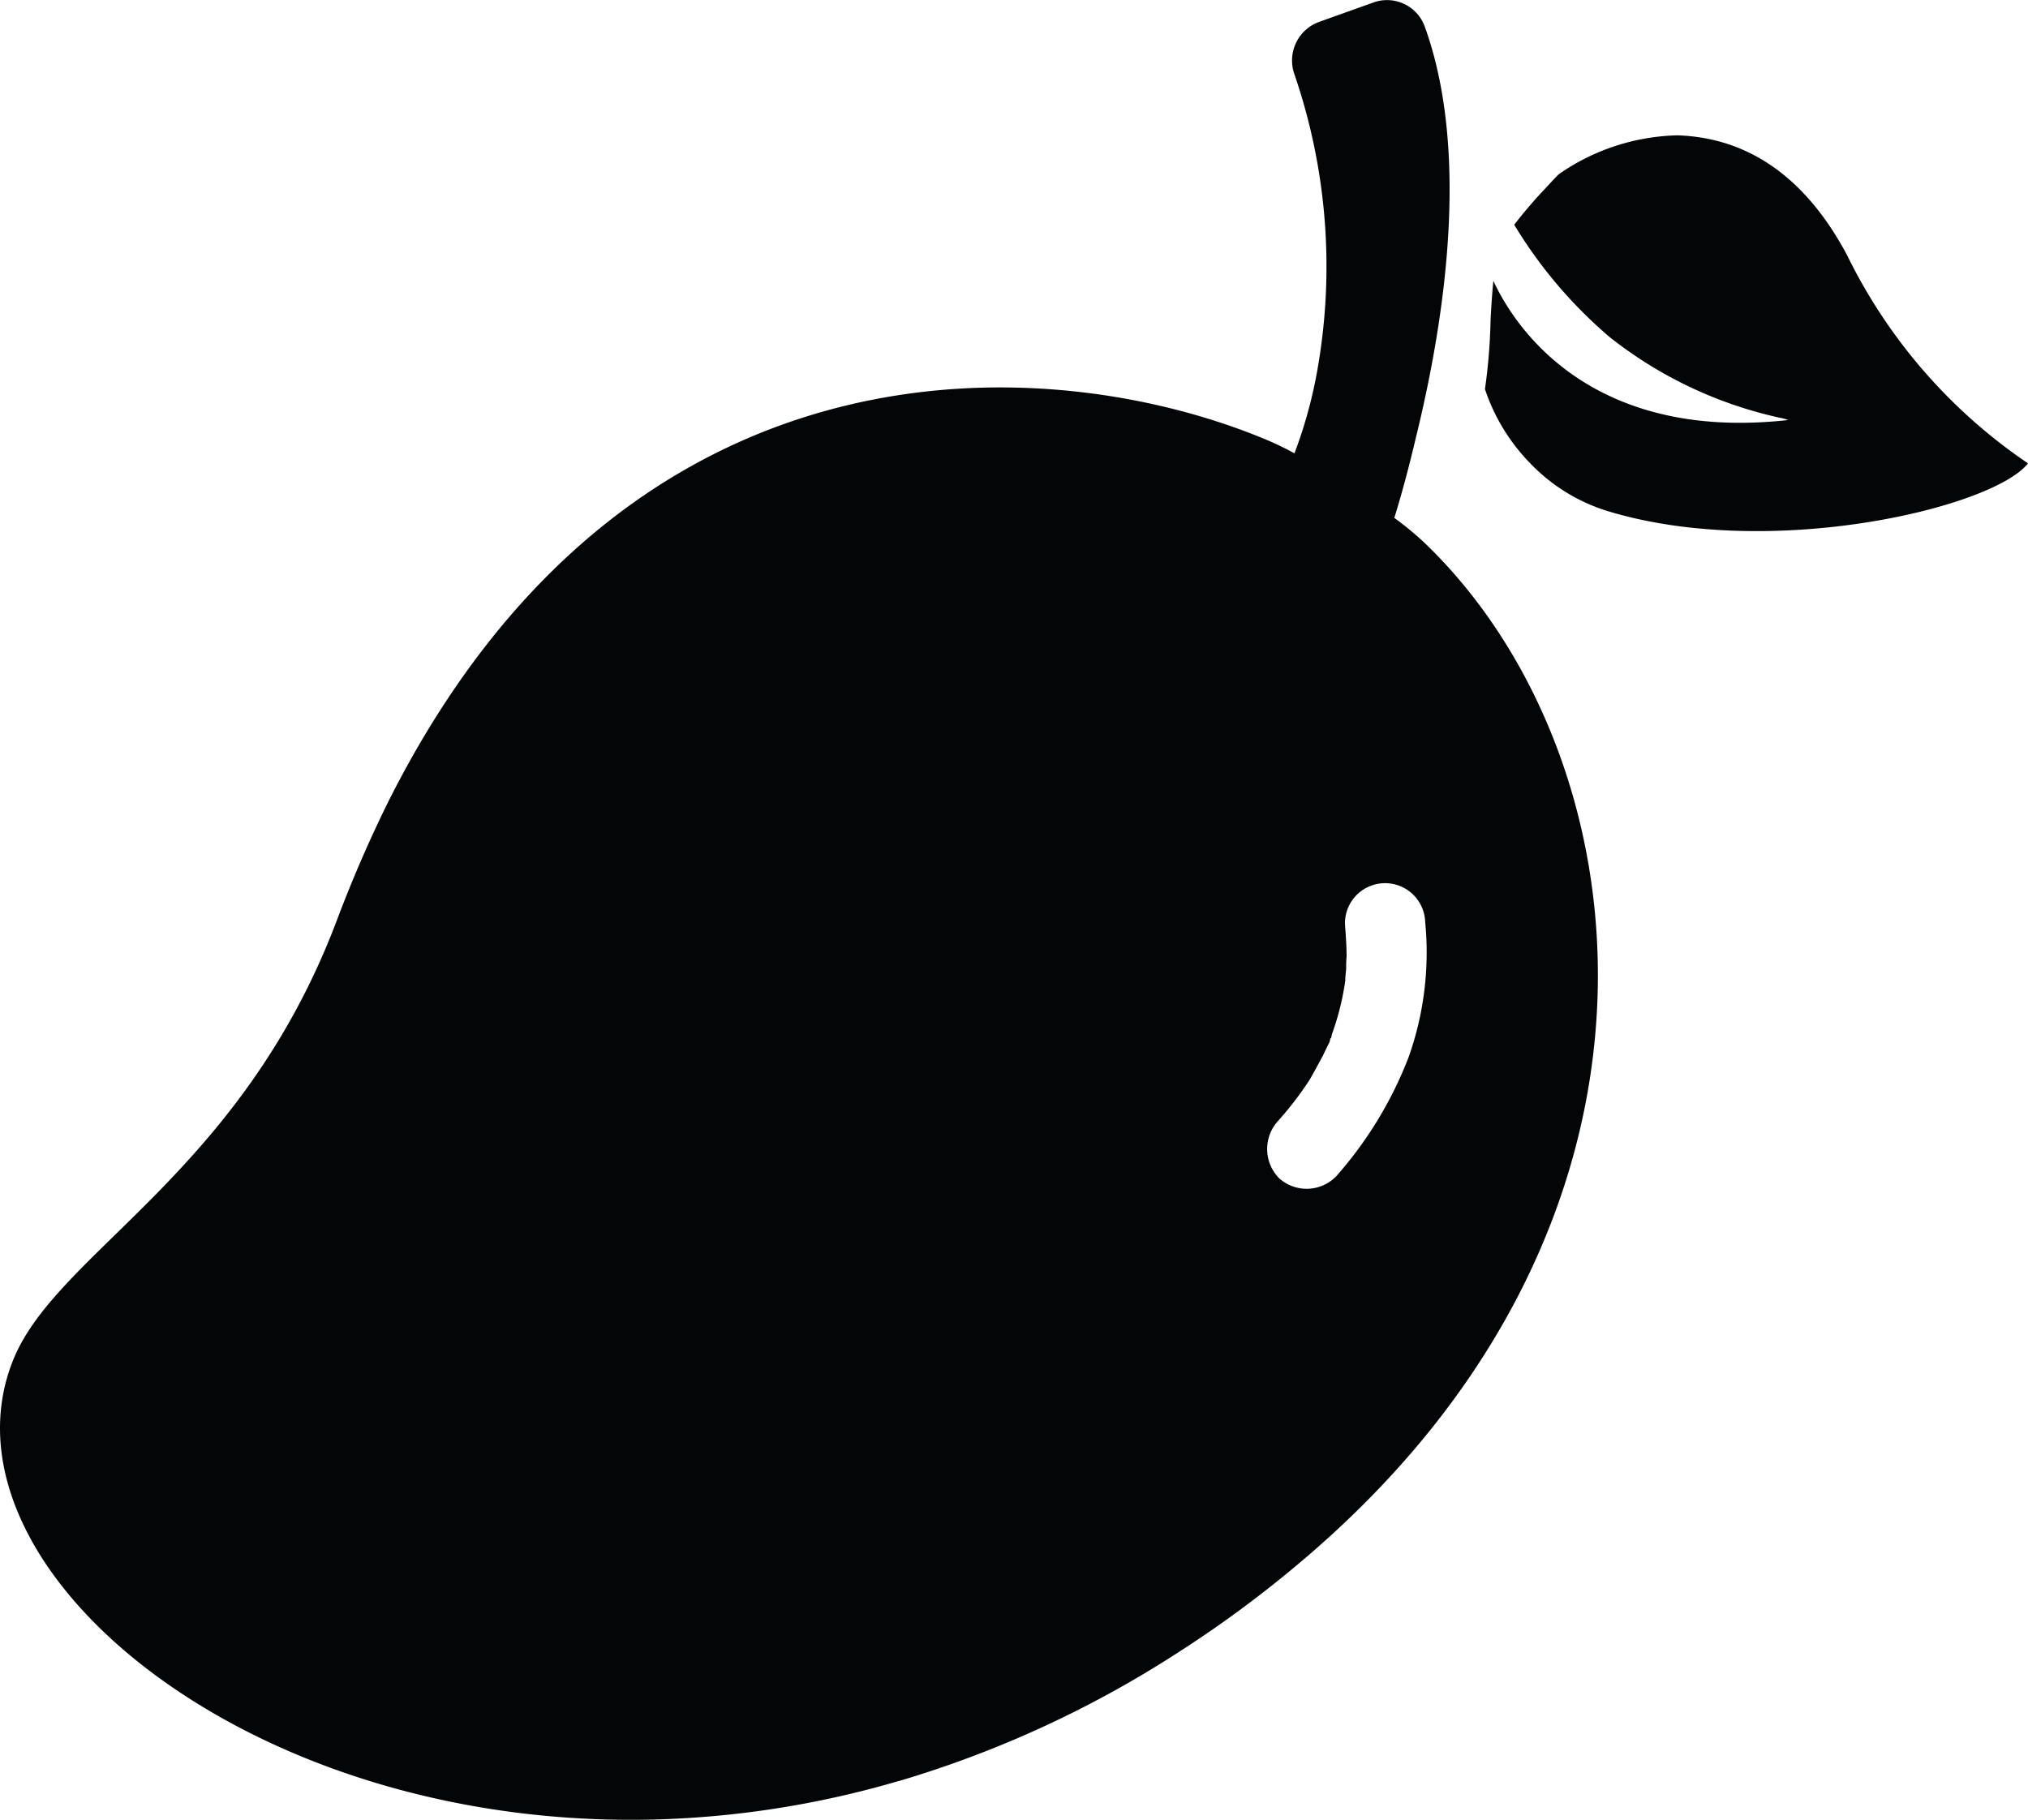 <?xml version="1.0" encoding="UTF-8"?>
<svg xmlns="http://www.w3.org/2000/svg" width="50.565" height="45.382" viewBox="0 0 50.565 45.382">
  <g id="Group_82" data-name="Group 82" transform="translate(-1639.51 -169.671)">
    <path id="Path_264" data-name="Path 264" d="M325.749,604.023l.06.03c.04-.01.07-.01.11-.02a1.155,1.155,0,0,1-.17-.01m0,0,.06.03c.04-.01.07-.01.11-.02a1.155,1.155,0,0,1-.17-.01m1.5-4.08c-1.16-2.18-2.7-2.94-4.23-2.99a5.386,5.386,0,0,0-2.96.97c-.12.12-.23.24-.34.36a11.31,11.31,0,0,0-.77.9,11.444,11.444,0,0,0,2.39,2.81,10.432,10.432,0,0,0,4.22,2,1.165,1.165,0,0,1,.22.06c-4.68.52-6.68-2.03-7.35-3.47-.03.29-.05.61-.07.98a14.313,14.313,0,0,1-.14,1.72,4.836,4.836,0,0,0,1.12,1.84,4.514,4.514,0,0,0,1.97,1.21c4.06,1.22,9.58-.09,10.45-1.2a13.35,13.35,0,0,1-4.51-5.19m-10.57,7.14a8.049,8.049,0,0,0-.72-.59c.19-.61.37-1.29.54-2.01.78-3.18,1.31-7.22.22-10.24a1,1,0,0,0-1.29-.6l-1.37.49a1.025,1.025,0,0,0-.6,1.27,14.772,14.772,0,0,1,.56,7.52,11.444,11.444,0,0,1-.55,1.96,7.327,7.327,0,0,0-.8-.38c-5.36-2.2-15.83-2.79-21.79,9.06-.45.91-.88,1.89-1.28,2.95-2.41,6.4-7.05,8.3-8.1,11.04-1.96,5.08,5.79,11.66,16.01,11.4a23.788,23.788,0,0,0,6.09-.96h.01a26.75,26.75,0,0,0,6.95-3.2,28.56,28.56,0,0,0,2.99-2.2c10.22-8.56,8.66-20.25,3.13-25.51m-2.17,15.83a1.027,1.027,0,0,1-1.42.05,1.039,1.039,0,0,1-.03-1.43,8.354,8.354,0,0,0,.79-1.03c.11-.19.22-.4.33-.6.05-.11.11-.23.17-.35a.435.435,0,0,1,.01-.05.044.044,0,0,1,.01-.03l.01-.01.01-.01a.355.355,0,0,1,.02-.1,6.568,6.568,0,0,0,.33-1.34c-.01-.02.02-.25.02-.28a2.906,2.906,0,0,1,.01-.3c0-.28-.02-.53-.04-.8a1,1,0,0,1,2-.06,7.81,7.81,0,0,1-.41,3.36,9.8,9.8,0,0,1-1.81,2.98" transform="translate(1358.316 -423.907)" fill="#040506"></path>
  </g>
</svg>
